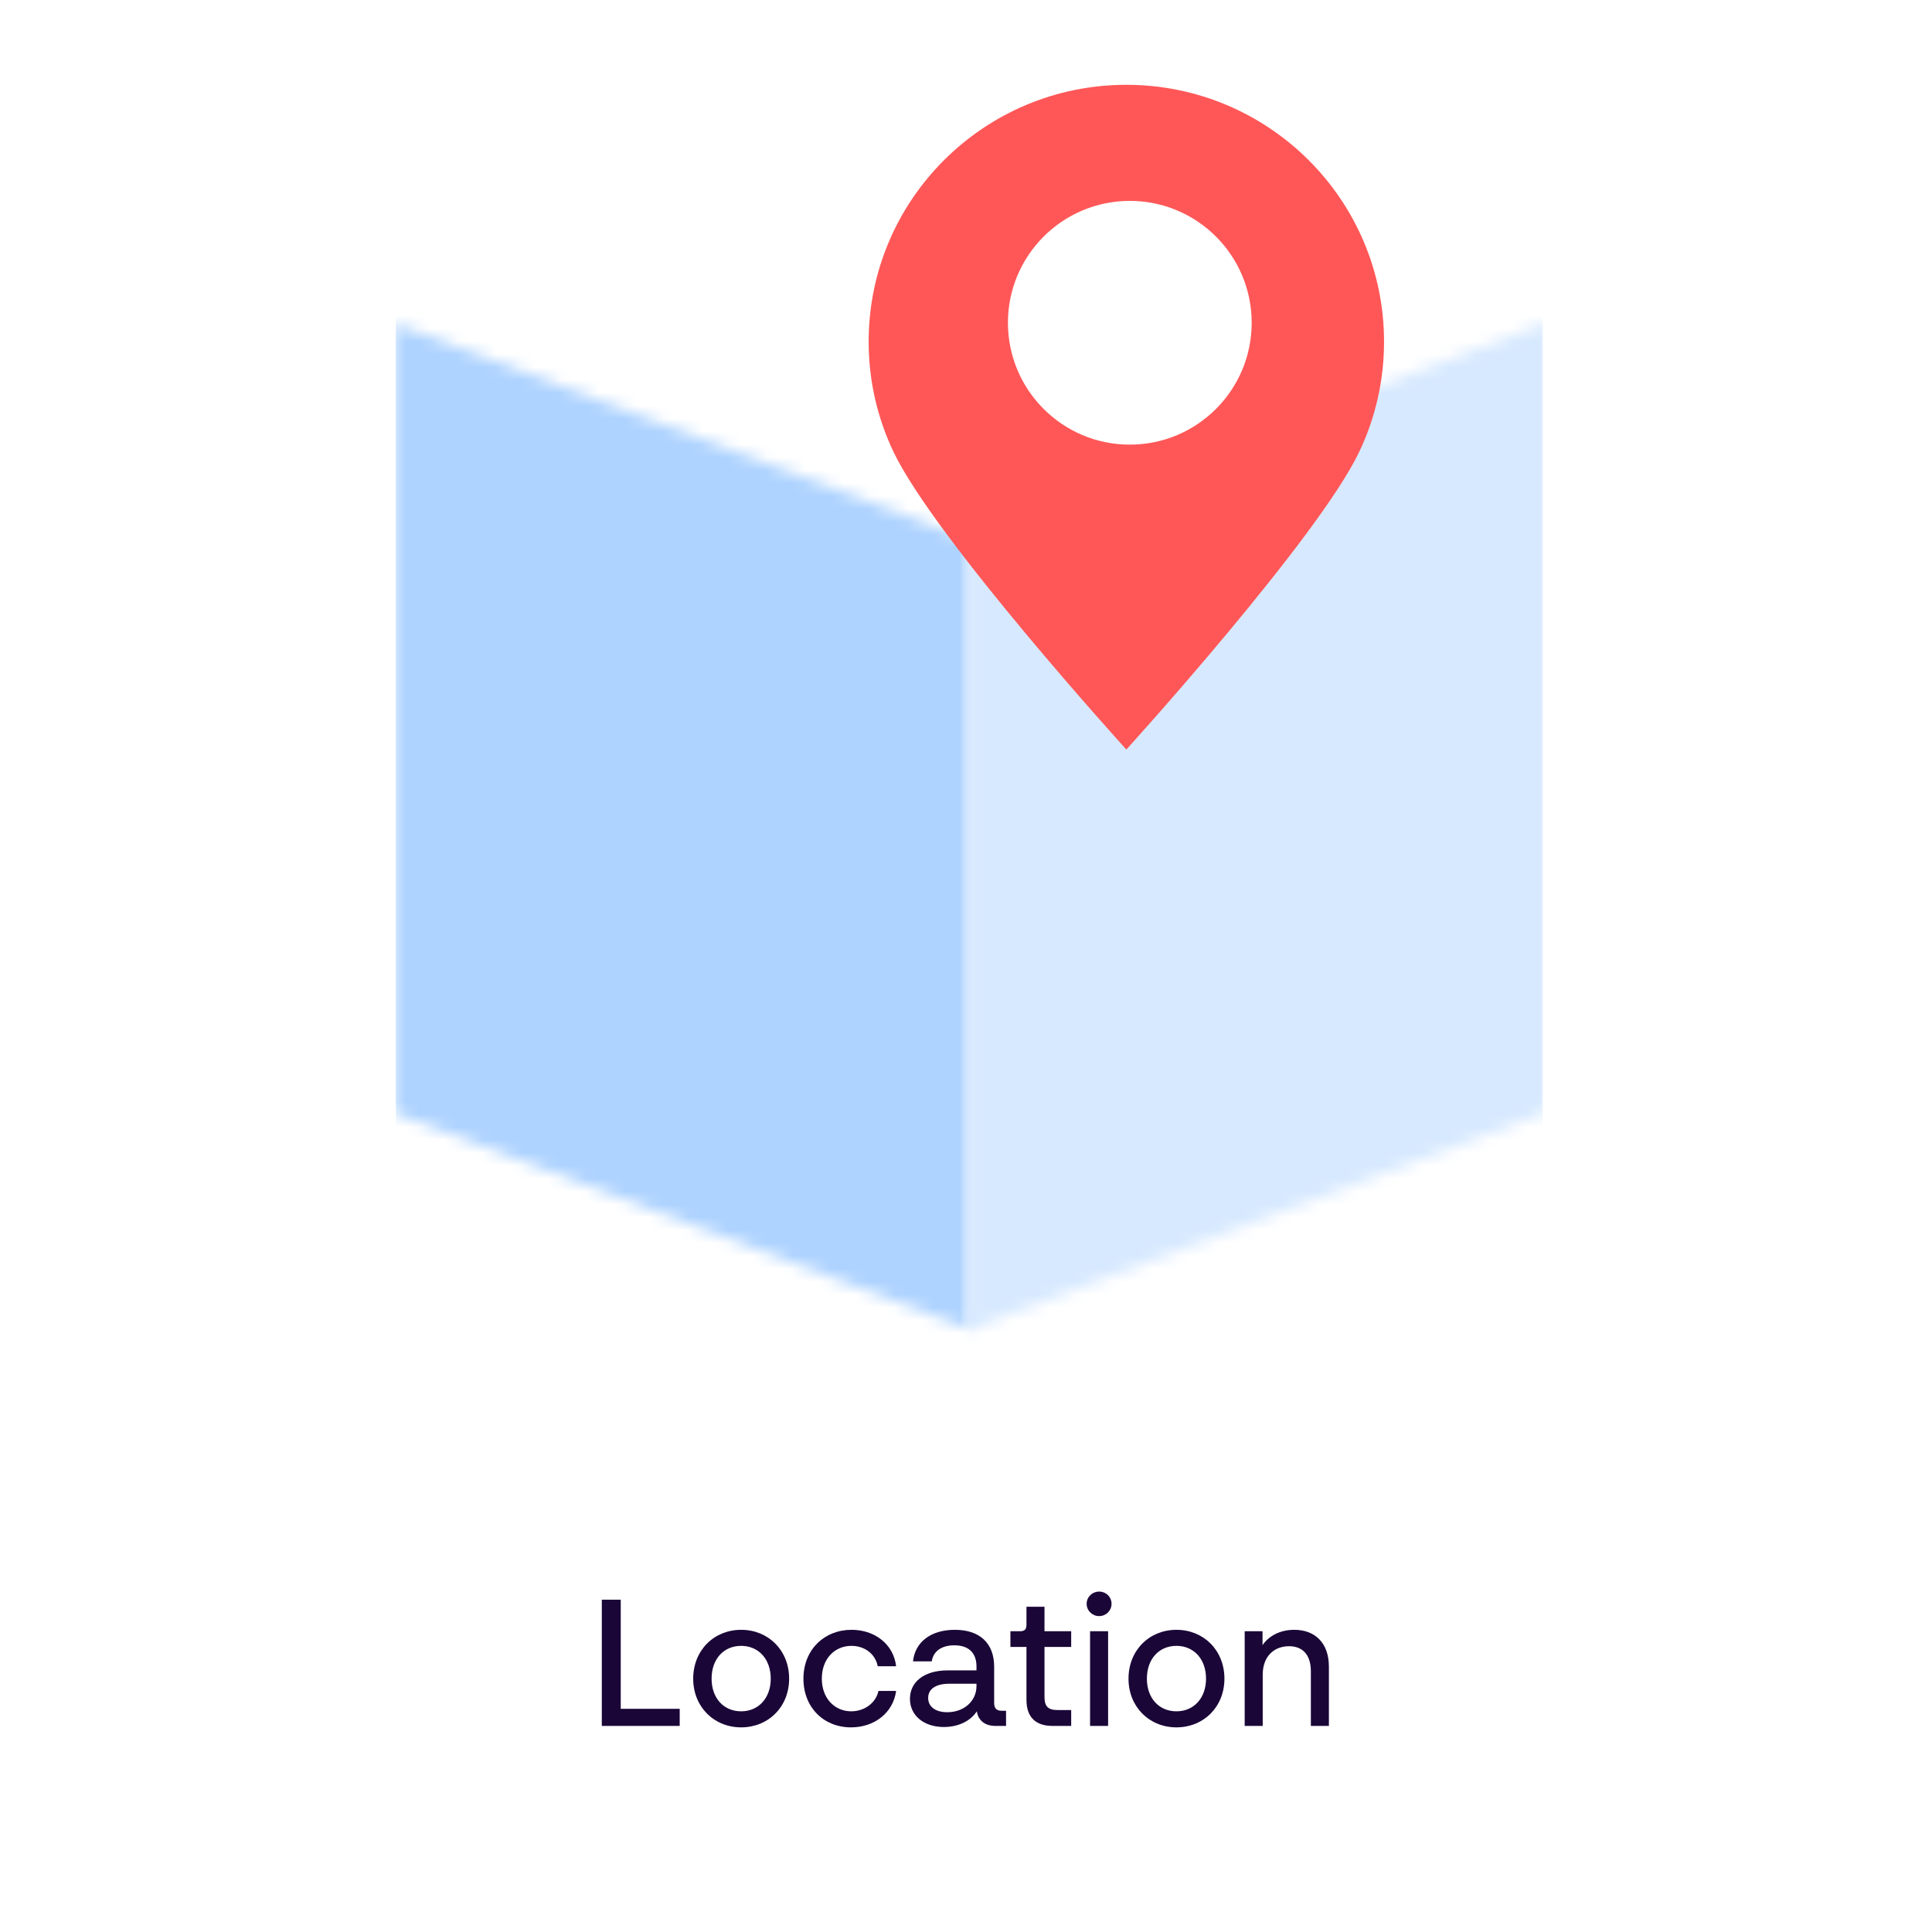 <svg width="150" height="150" viewBox="0 0 150 150" fill="none" xmlns="http://www.w3.org/2000/svg">
<rect x="0" y="0" width="150" height="150" fill="#333333" stroke="none"/>
<g clip-path="url(#clip0_14143_415)">
<rect width="150" height="150" fill="white"/>
<mask id="mask0_14143_415" style="mask-type:alpha" maskUnits="userSpaceOnUse" x="30" y="25" width="46" height="79">
<path d="M30.469 86.354L30.469 25.059L75.376 41.943V103.238L30.469 86.354Z" fill="#4246E1"/>
</mask>
<g mask="url(#mask0_14143_415)">
<rect width="62.113" height="163.803" transform="matrix(1 0 0 -1 30.734 175.95)" fill="#AED3FF"/>
</g>
<mask id="mask1_14143_415" style="mask-type:alpha" maskUnits="userSpaceOnUse" x="75" y="25" width="46" height="79">
<path d="M120.044 86.354L120.044 25.059L75.136 41.943V103.238L120.044 86.354Z" fill="#4246E1"/>
</mask>
<g mask="url(#mask1_14143_415)">
<rect x="119.779" y="175.95" width="62.113" height="163.803" transform="rotate(180 119.779 175.95)" fill="#D7E9FF"/>
</g>
<path d="M87.45 6.585C76.4 6.585 67.442 15.515 67.442 26.531C67.442 29.587 68.133 32.481 69.365 35.071C72.575 41.814 87.45 58.195 87.45 58.195C87.45 58.195 102.325 41.814 105.535 35.071C106.767 32.482 107.457 29.587 107.457 26.531C107.456 15.515 98.498 6.585 87.45 6.585Z" fill="#FF5757"/>
<circle cx="87.718" cy="25.059" r="9.462" fill="white"/>
<path d="M48.194 124.2V132.67H52.772V134H46.724V124.2H48.194ZM57.544 134.112C55.444 134.112 53.82 132.53 53.82 130.332C53.82 128.12 55.444 126.538 57.544 126.538C59.644 126.538 61.268 128.12 61.268 130.332C61.268 132.53 59.644 134.112 57.544 134.112ZM57.544 132.866C58.888 132.866 59.84 131.844 59.84 130.332C59.84 128.806 58.888 127.784 57.544 127.784C56.186 127.784 55.248 128.806 55.248 130.332C55.248 131.844 56.186 132.866 57.544 132.866ZM66.074 134.112C63.946 134.112 62.378 132.558 62.378 130.332C62.378 128.078 64.002 126.538 66.116 126.538C67.936 126.538 69.378 127.672 69.574 129.366H68.146C67.964 128.414 67.138 127.784 66.102 127.784C64.828 127.784 63.806 128.764 63.806 130.332C63.806 131.886 64.828 132.866 66.088 132.866C67.152 132.866 68.02 132.18 68.202 131.284H69.574C69.35 132.964 67.908 134.112 66.074 134.112ZM77.788 132.824H78.11V134H77.284C76.486 134 75.954 133.594 75.842 132.866C75.338 133.636 74.386 134.084 73.28 134.084C71.726 134.084 70.648 133.188 70.648 131.9C70.648 130.57 71.768 129.688 73.574 129.688H75.814V129.394C75.814 128.302 75.184 127.742 74.092 127.742C73.084 127.742 72.454 128.218 72.342 128.988H70.886C71.04 127.49 72.272 126.538 74.134 126.538C76.08 126.538 77.186 127.588 77.186 129.408V132.208C77.186 132.642 77.368 132.824 77.788 132.824ZM73.546 132.936C74.834 132.936 75.814 132.082 75.814 130.906V130.724H73.714C72.636 130.724 72.062 131.144 72.062 131.83C72.062 132.502 72.622 132.936 73.546 132.936ZM83.166 126.65V127.868H81.094V131.746C81.094 132.488 81.374 132.768 82.117 132.768H83.166V134H81.71C80.394 134 79.695 133.3 79.695 131.984V127.868H78.448V126.65H79.177C79.555 126.65 79.695 126.51 79.695 126.132V124.746H81.094V126.65H83.166ZM85.333 125.474C84.815 125.474 84.367 125.054 84.367 124.522C84.367 123.976 84.815 123.57 85.333 123.57C85.865 123.57 86.299 123.976 86.299 124.522C86.299 125.054 85.865 125.474 85.333 125.474ZM86.033 134H84.633V126.65H86.033V134ZM91.341 134.112C89.24 134.112 87.617 132.53 87.617 130.332C87.617 128.12 89.24 126.538 91.341 126.538C93.441 126.538 95.064 128.12 95.064 130.332C95.064 132.53 93.441 134.112 91.341 134.112ZM91.341 132.866C92.684 132.866 93.636 131.844 93.636 130.332C93.636 128.806 92.684 127.784 91.341 127.784C89.983 127.784 89.044 128.806 89.044 130.332C89.044 131.844 89.983 132.866 91.341 132.866ZM100.487 126.538C102.125 126.538 103.175 127.588 103.175 129.394V134H101.775V129.758C101.775 128.456 101.117 127.812 100.081 127.812C98.919 127.812 98.037 128.596 98.037 130.024V134H96.637V126.65H98.023V127.728C98.541 126.972 99.437 126.538 100.487 126.538Z" fill="#1A0637"/>
</g>
<defs>
<clipPath id="clip0_14143_415">
<rect width="150" height="150" fill="white"/>
</clipPath>
</defs>
</svg>

